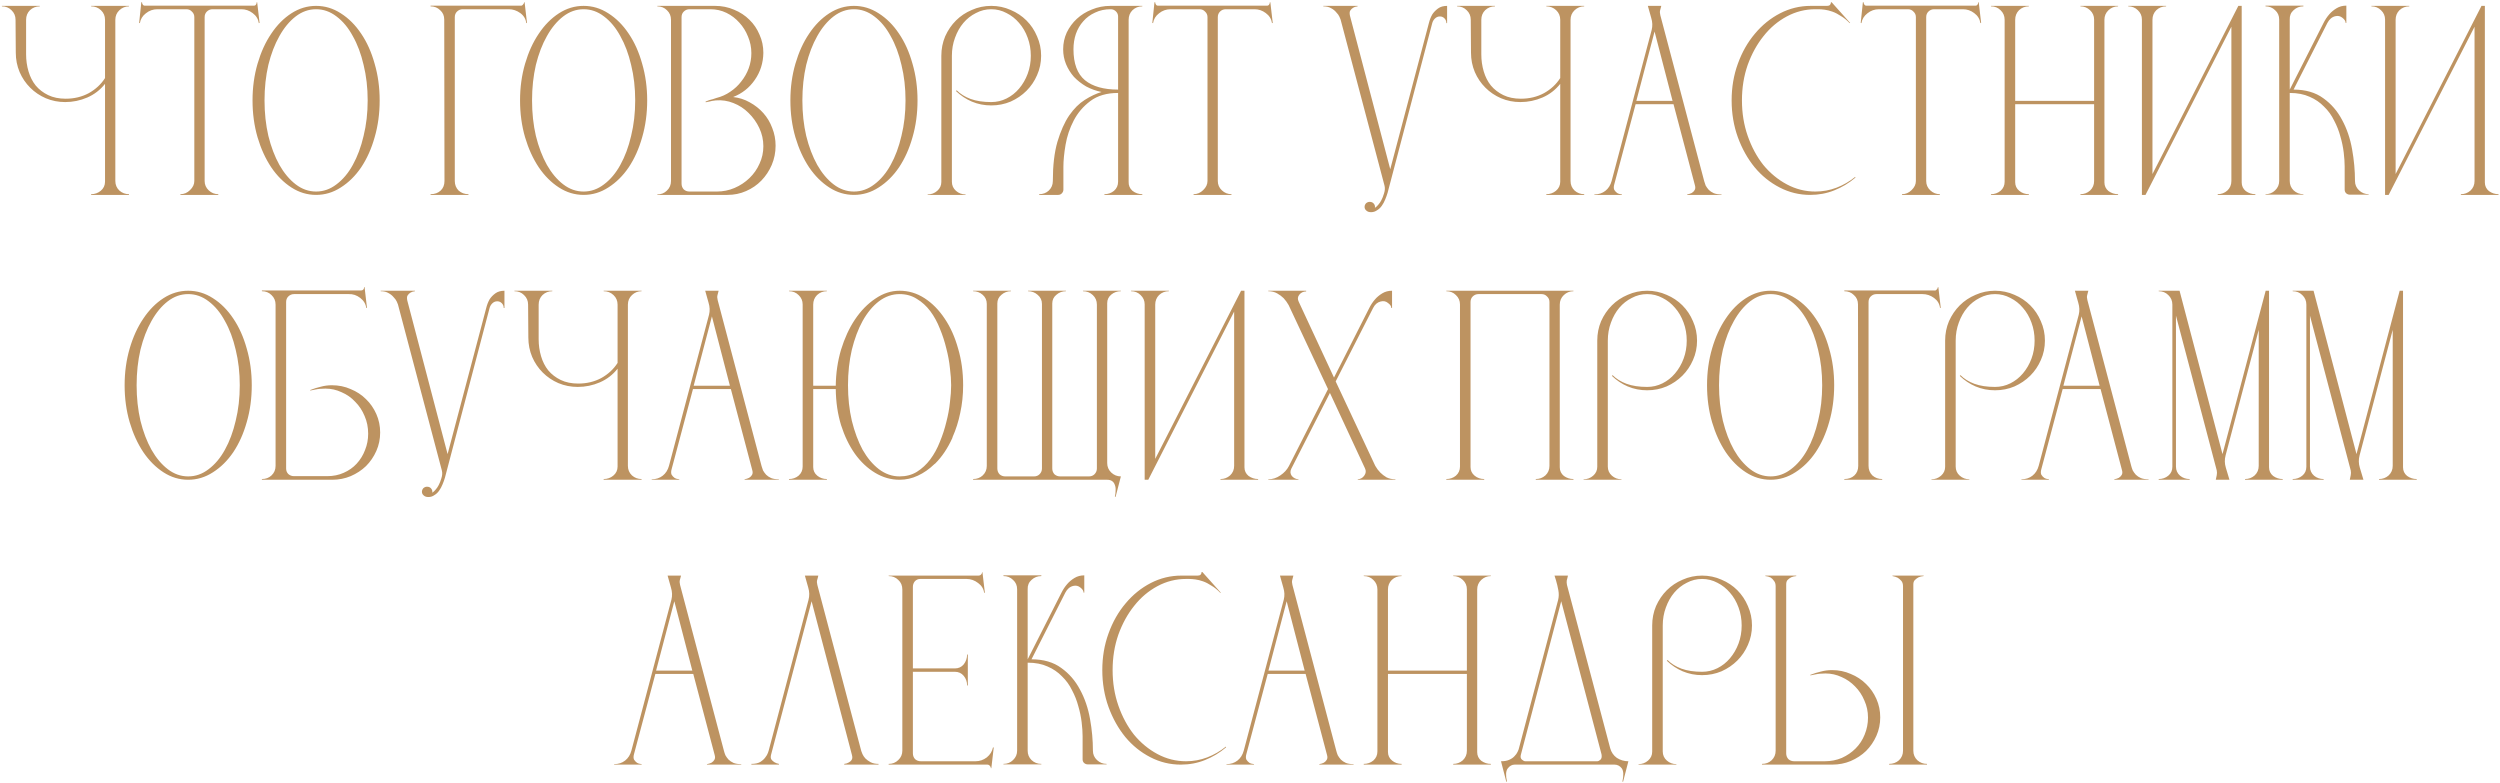 <?xml version="1.0" encoding="UTF-8"?> <svg xmlns="http://www.w3.org/2000/svg" width="667" height="209" viewBox="0 0 667 209" fill="none"> <path d="M0.5 1.568H10.612V1.696C9.588 1.696 8.714 2.037 7.988 2.72C7.306 3.403 6.964 4.256 6.964 5.28V14.496C6.964 16.075 7.178 17.589 7.604 19.04C8.031 20.491 8.671 21.749 9.524 22.816C10.42 23.883 11.53 24.736 12.852 25.376C14.175 26.016 15.732 26.336 17.524 26.336C19.786 26.336 21.834 25.845 23.668 24.864C25.503 23.84 26.954 22.496 28.02 20.832V5.28C28.02 4.256 27.658 3.403 26.932 2.72C26.207 2.037 25.332 1.696 24.308 1.696V1.568H34.42V1.696C33.439 1.696 32.586 2.037 31.86 2.72C31.135 3.403 30.772 4.256 30.772 5.28V48.288C30.772 49.312 31.135 50.165 31.86 50.848C32.586 51.488 33.439 51.808 34.42 51.808V52H24.308V51.808C25.29 51.808 26.143 51.509 26.868 50.912C27.636 50.272 28.02 49.461 28.02 48.48V22.368C26.74 23.989 25.162 25.205 23.284 26.016C21.407 26.827 19.444 27.232 17.396 27.232C15.562 27.232 13.834 26.891 12.212 26.208C10.634 25.525 9.247 24.587 8.052 23.392C6.858 22.197 5.919 20.811 5.236 19.232C4.554 17.611 4.212 15.883 4.212 14.048L4.148 5.28C4.148 4.256 3.786 3.403 3.06 2.72C2.378 2.037 1.524 1.696 0.5 1.696V1.568ZM37.701 0.608H37.893C37.893 0.864 37.979 1.099 38.149 1.312C38.32 1.483 38.533 1.547 38.789 1.504H67.589C67.845 1.547 68.059 1.483 68.229 1.312C68.4 1.099 68.485 0.864 68.485 0.608H68.613L69.253 6.112L69.061 6.176C68.891 5.067 68.336 4.171 67.397 3.488C66.501 2.805 65.499 2.464 64.389 2.464H56.709C56.112 2.464 55.6 2.677 55.173 3.104C54.789 3.488 54.597 3.979 54.597 4.576V48.288C54.597 49.269 54.96 50.101 55.685 50.784C56.411 51.467 57.264 51.808 58.245 51.808V52H48.133V51.808C49.115 51.808 49.968 51.445 50.693 50.72C51.461 49.995 51.845 49.184 51.845 48.288V4.576C51.845 3.979 51.632 3.488 51.205 3.104C50.821 2.677 50.331 2.464 49.733 2.464H41.989C40.837 2.464 39.813 2.827 38.917 3.552C38.021 4.235 37.488 5.109 37.317 6.176L37.125 6.112L37.701 0.608ZM84.335 1.568C86.682 1.568 88.879 2.229 90.927 3.552C93.018 4.875 94.831 6.688 96.367 8.992C97.903 11.253 99.098 13.92 99.951 16.992C100.847 20.064 101.295 23.328 101.295 26.784C101.295 30.283 100.847 33.568 99.951 36.64C99.098 39.669 97.903 42.336 96.367 44.64C94.831 46.901 93.018 48.693 90.927 50.016C88.879 51.339 86.682 52 84.335 52C81.989 52 79.791 51.339 77.743 50.016C75.695 48.693 73.903 46.901 72.367 44.64C70.831 42.336 69.615 39.669 68.719 36.64C67.823 33.568 67.375 30.283 67.375 26.784C67.375 23.328 67.823 20.064 68.719 16.992C69.615 13.92 70.831 11.253 72.367 8.992C73.903 6.688 75.695 4.875 77.743 3.552C79.791 2.229 81.989 1.568 84.335 1.568ZM84.335 51.104C86.298 51.104 88.111 50.464 89.775 49.184C91.482 47.904 92.933 46.176 94.127 44C95.365 41.781 96.325 39.2 97.007 36.256C97.733 33.312 98.095 30.155 98.095 26.784C98.095 23.413 97.733 20.256 97.007 17.312C96.325 14.368 95.365 11.808 94.127 9.632C92.933 7.413 91.482 5.664 89.775 4.384C88.111 3.104 86.298 2.464 84.335 2.464C82.373 2.464 80.559 3.104 78.895 4.384C77.231 5.664 75.781 7.413 74.543 9.632C73.306 11.808 72.325 14.368 71.599 17.312C70.917 20.256 70.575 23.413 70.575 26.784C70.575 30.155 70.917 33.312 71.599 36.256C72.325 39.2 73.306 41.781 74.543 44C75.781 46.176 77.231 47.904 78.895 49.184C80.559 50.464 82.373 51.104 84.335 51.104ZM118.587 48.288L118.523 5.216C118.523 4.192 118.161 3.36 117.435 2.72C116.753 2.037 115.899 1.696 114.875 1.696V1.504H138.939C139.153 1.547 139.345 1.461 139.515 1.248C139.729 1.035 139.835 0.821 139.835 0.608H139.963L140.603 6.112L140.411 6.176C140.283 5.067 139.75 4.171 138.811 3.488C137.873 2.805 136.849 2.464 135.739 2.464H123.451C122.854 2.464 122.342 2.677 121.915 3.104C121.531 3.488 121.339 3.979 121.339 4.576V48.288C121.339 49.312 121.681 50.165 122.363 50.848C123.089 51.488 123.963 51.808 124.987 51.808V52H114.875V51.808C115.985 51.808 116.881 51.488 117.563 50.848C118.246 50.208 118.587 49.355 118.587 48.288ZM155.71 1.568C158.057 1.568 160.254 2.229 162.302 3.552C164.393 4.875 166.206 6.688 167.742 8.992C169.278 11.253 170.473 13.92 171.326 16.992C172.222 20.064 172.67 23.328 172.67 26.784C172.67 30.283 172.222 33.568 171.326 36.64C170.473 39.669 169.278 42.336 167.742 44.64C166.206 46.901 164.393 48.693 162.302 50.016C160.254 51.339 158.057 52 155.71 52C153.364 52 151.166 51.339 149.118 50.016C147.07 48.693 145.278 46.901 143.742 44.64C142.206 42.336 140.99 39.669 140.094 36.64C139.198 33.568 138.75 30.283 138.75 26.784C138.75 23.328 139.198 20.064 140.094 16.992C140.99 13.92 142.206 11.253 143.742 8.992C145.278 6.688 147.07 4.875 149.118 3.552C151.166 2.229 153.364 1.568 155.71 1.568ZM155.71 51.104C157.673 51.104 159.486 50.464 161.15 49.184C162.857 47.904 164.308 46.176 165.502 44C166.74 41.781 167.7 39.2 168.382 36.256C169.108 33.312 169.47 30.155 169.47 26.784C169.47 23.413 169.108 20.256 168.382 17.312C167.7 14.368 166.74 11.808 165.502 9.632C164.308 7.413 162.857 5.664 161.15 4.384C159.486 3.104 157.673 2.464 155.71 2.464C153.748 2.464 151.934 3.104 150.27 4.384C148.606 5.664 147.156 7.413 145.918 9.632C144.681 11.808 143.7 14.368 142.974 17.312C142.292 20.256 141.95 23.413 141.95 26.784C141.95 30.155 142.292 33.312 142.974 36.256C143.7 39.2 144.681 41.781 145.918 44C147.156 46.176 148.606 47.904 150.27 49.184C151.934 50.464 153.748 51.104 155.71 51.104ZM175.375 51.872C176.399 51.872 177.253 51.531 177.935 50.848C178.661 50.165 179.023 49.312 179.023 48.288V5.28C179.023 4.256 178.661 3.403 177.935 2.72C177.253 2.037 176.399 1.696 175.375 1.696V1.568H190.799C192.591 1.568 194.277 1.909 195.855 2.592C197.434 3.232 198.799 4.128 199.951 5.28C201.103 6.389 201.999 7.712 202.639 9.248C203.322 10.741 203.663 12.363 203.663 14.112C203.621 16.8 202.853 19.211 201.359 21.344C199.909 23.435 197.989 24.949 195.599 25.888C197.178 26.059 198.65 26.528 200.015 27.296C201.423 28.064 202.639 29.024 203.663 30.176C204.687 31.328 205.477 32.651 206.031 34.144C206.629 35.637 206.927 37.216 206.927 38.88C206.927 40.672 206.586 42.379 205.903 44C205.221 45.579 204.303 46.965 203.151 48.16C201.999 49.355 200.634 50.293 199.055 50.976C197.519 51.659 195.855 52 194.063 52H175.375V51.872ZM181.839 4.576V48.992C181.839 49.589 182.031 50.101 182.415 50.528C182.842 50.912 183.354 51.104 183.951 51.104H191.247C192.911 51.104 194.49 50.784 195.983 50.144C197.477 49.504 198.799 48.629 199.951 47.52C201.103 46.411 201.999 45.131 202.639 43.68C203.322 42.229 203.663 40.672 203.663 39.008C203.663 37.301 203.301 35.68 202.575 34.144C201.85 32.608 200.89 31.264 199.695 30.112C198.543 28.96 197.199 28.085 195.663 27.488C194.17 26.891 192.613 26.656 190.991 26.784C190.65 26.827 190.33 26.869 190.031 26.912C189.733 26.955 189.455 27.019 189.199 27.104C188.858 27.147 188.559 27.211 188.303 27.296L188.239 27.104C188.581 26.976 188.901 26.848 189.199 26.72C189.498 26.635 189.818 26.549 190.159 26.464C190.501 26.336 190.821 26.229 191.119 26.144C192.485 25.803 193.722 25.248 194.831 24.48C195.983 23.712 196.965 22.795 197.775 21.728C198.629 20.661 199.29 19.488 199.759 18.208C200.229 16.928 200.463 15.584 200.463 14.176C200.463 12.64 200.165 11.168 199.567 9.76C199.013 8.352 198.245 7.115 197.263 6.048C196.282 4.939 195.13 4.064 193.807 3.424C192.485 2.784 191.055 2.464 189.519 2.464H183.951C183.354 2.464 182.842 2.677 182.415 3.104C182.031 3.488 181.839 3.979 181.839 4.576ZM227.835 1.568C230.182 1.568 232.379 2.229 234.427 3.552C236.518 4.875 238.331 6.688 239.867 8.992C241.403 11.253 242.598 13.92 243.451 16.992C244.347 20.064 244.795 23.328 244.795 26.784C244.795 30.283 244.347 33.568 243.451 36.64C242.598 39.669 241.403 42.336 239.867 44.64C238.331 46.901 236.518 48.693 234.427 50.016C232.379 51.339 230.182 52 227.835 52C225.489 52 223.291 51.339 221.243 50.016C219.195 48.693 217.403 46.901 215.867 44.64C214.331 42.336 213.115 39.669 212.219 36.64C211.323 33.568 210.875 30.283 210.875 26.784C210.875 23.328 211.323 20.064 212.219 16.992C213.115 13.92 214.331 11.253 215.867 8.992C217.403 6.688 219.195 4.875 221.243 3.552C223.291 2.229 225.489 1.568 227.835 1.568ZM227.835 51.104C229.798 51.104 231.611 50.464 233.275 49.184C234.982 47.904 236.433 46.176 237.627 44C238.865 41.781 239.825 39.2 240.507 36.256C241.233 33.312 241.595 30.155 241.595 26.784C241.595 23.413 241.233 20.256 240.507 17.312C239.825 14.368 238.865 11.808 237.627 9.632C236.433 7.413 234.982 5.664 233.275 4.384C231.611 3.104 229.798 2.464 227.835 2.464C225.873 2.464 224.059 3.104 222.395 4.384C220.731 5.664 219.281 7.413 218.043 9.632C216.806 11.808 215.825 14.368 215.099 17.312C214.417 20.256 214.075 23.413 214.075 26.784C214.075 30.155 214.417 33.312 215.099 36.256C215.825 39.2 216.806 41.781 218.043 44C219.281 46.176 220.731 47.904 222.395 49.184C224.059 50.464 225.873 51.104 227.835 51.104ZM247.5 51.872C248.482 51.872 249.335 51.552 250.06 50.912C250.786 50.272 251.148 49.483 251.148 48.544V14.88C251.148 13.045 251.49 11.317 252.172 9.696C252.898 8.075 253.858 6.667 255.052 5.472C256.247 4.277 257.655 3.339 259.276 2.656C260.898 1.931 262.626 1.568 264.46 1.568C266.295 1.568 268.023 1.931 269.644 2.656C271.266 3.339 272.674 4.277 273.868 5.472C275.063 6.667 276.002 8.075 276.684 9.696C277.41 11.317 277.772 13.045 277.772 14.88C277.772 16.715 277.41 18.443 276.684 20.064C276.002 21.643 275.063 23.029 273.868 24.224C272.674 25.419 271.266 26.379 269.644 27.104C268.023 27.787 266.295 28.128 264.46 28.128C262.626 28.128 260.898 27.787 259.276 27.104C257.698 26.421 256.29 25.483 255.052 24.288L255.244 24.096C256.226 25.077 257.463 25.845 258.956 26.4C260.492 26.955 262.327 27.232 264.46 27.232C265.911 27.232 267.276 26.912 268.556 26.272C269.836 25.632 270.946 24.757 271.884 23.648C272.866 22.496 273.634 21.173 274.188 19.68C274.743 18.187 275.02 16.587 275.02 14.88C275.02 13.173 274.743 11.573 274.188 10.08C273.634 8.544 272.866 7.221 271.884 6.112C270.946 5.003 269.836 4.128 268.556 3.488C267.276 2.805 265.911 2.464 264.46 2.464C263.01 2.464 261.644 2.805 260.364 3.488C259.084 4.128 257.975 5.003 257.036 6.112C256.098 7.221 255.351 8.544 254.796 10.08C254.242 11.573 253.964 13.173 253.964 14.88V48.48C253.964 49.461 254.327 50.272 255.052 50.912C255.778 51.552 256.631 51.872 257.612 51.872V52H247.5V51.872ZM277.25 51.808C278.274 51.808 279.128 51.488 279.81 50.848C280.536 50.165 280.898 49.312 280.898 48.288C280.898 44.149 281.304 40.672 282.114 37.856C282.968 34.997 284.013 32.651 285.25 30.816C286.53 28.981 287.917 27.595 289.41 26.656C290.946 25.675 292.44 24.971 293.89 24.544C292.44 24.245 291.074 23.755 289.794 23.072C288.557 22.347 287.469 21.493 286.53 20.512C285.634 19.488 284.93 18.357 284.418 17.12C283.906 15.883 283.65 14.56 283.65 13.152C283.65 11.573 283.97 10.08 284.61 8.672C285.293 7.264 286.189 6.048 287.298 5.024C288.45 3.957 289.794 3.125 291.33 2.528C292.866 1.888 294.509 1.568 296.258 1.568H304.77V1.696C303.746 1.696 302.872 2.037 302.146 2.72C301.464 3.403 301.122 4.256 301.122 5.28V48.48C301.08 49.461 301.421 50.272 302.146 50.912C302.914 51.509 303.789 51.808 304.77 51.808V52H294.658V51.808C295.64 51.808 296.493 51.509 297.218 50.912C297.944 50.272 298.306 49.461 298.306 48.48V24.8C295.277 24.8 292.802 25.525 290.882 26.976C289.005 28.384 287.533 30.112 286.466 32.16C285.4 34.208 284.674 36.363 284.29 38.624C283.906 40.885 283.714 42.848 283.714 44.512V50.592C283.714 50.976 283.565 51.317 283.266 51.616C283.01 51.872 282.69 52 282.306 52H277.25V51.808ZM298.306 23.904V4.384C298.306 3.872 298.114 3.424 297.73 3.04C297.346 2.656 296.877 2.464 296.322 2.464C294.786 2.464 293.4 2.763 292.162 3.36C290.925 3.915 289.88 4.683 289.026 5.664C288.173 6.603 287.512 7.733 287.042 9.056C286.616 10.336 286.402 11.701 286.402 13.152C286.402 16.949 287.426 19.701 289.474 21.408C291.522 23.072 294.466 23.904 298.306 23.904ZM308.014 0.608H308.206C308.206 0.864 308.291 1.099 308.462 1.312C308.632 1.483 308.846 1.547 309.102 1.504H337.902C338.158 1.547 338.371 1.483 338.542 1.312C338.712 1.099 338.798 0.864 338.798 0.608H338.926L339.566 6.112L339.374 6.176C339.203 5.067 338.648 4.171 337.71 3.488C336.814 2.805 335.811 2.464 334.702 2.464H327.022C326.424 2.464 325.912 2.677 325.486 3.104C325.102 3.488 324.91 3.979 324.91 4.576V48.288C324.91 49.269 325.272 50.101 325.998 50.784C326.723 51.467 327.576 51.808 328.558 51.808V52H318.446V51.808C319.427 51.808 320.28 51.445 321.006 50.72C321.774 49.995 322.158 49.184 322.158 48.288V4.576C322.158 3.979 321.944 3.488 321.518 3.104C321.134 2.677 320.643 2.464 320.046 2.464H312.302C311.15 2.464 310.126 2.827 309.23 3.552C308.334 4.235 307.8 5.109 307.63 6.176L307.438 6.112L308.014 0.608ZM353.063 1.696V1.568H362.215V1.696C361.745 1.739 361.34 1.867 360.999 2.08C360.7 2.251 360.444 2.507 360.231 2.848C360.06 3.147 360.039 3.595 360.167 4.192L370.919 45.152L381.223 6.176C381.436 5.323 381.735 4.555 382.119 3.872C382.503 3.275 383.015 2.741 383.655 2.272C384.295 1.803 385.105 1.568 386.087 1.568V6.176H385.895C385.895 5.664 385.724 5.237 385.383 4.896C385.041 4.555 384.636 4.384 384.167 4.384C383.655 4.384 383.207 4.576 382.823 4.96C382.481 5.301 382.247 5.707 382.119 6.176L370.215 51.424C370.044 52.021 369.831 52.619 369.575 53.216C369.319 53.856 369.02 54.411 368.679 54.88C368.337 55.392 367.911 55.797 367.399 56.096C366.929 56.437 366.396 56.608 365.799 56.608C365.244 56.608 364.817 56.459 364.519 56.16C364.22 55.904 364.071 55.584 364.071 55.2C364.071 54.859 364.199 54.539 364.455 54.24C364.753 53.984 365.073 53.856 365.415 53.856C365.884 53.856 366.247 54.005 366.503 54.304C366.801 54.645 366.908 55.029 366.823 55.456C367.164 55.243 367.484 54.944 367.783 54.56C368.081 54.219 368.337 53.835 368.551 53.408C368.807 52.939 369.041 52.341 369.255 51.616C369.511 50.848 369.553 50.144 369.383 49.504L357.671 5.216C357.628 5.088 357.521 4.832 357.351 4.448C357.18 4.064 356.903 3.68 356.519 3.296C356.177 2.869 355.729 2.507 355.175 2.208C354.62 1.867 353.916 1.696 353.063 1.696ZM388.75 1.568H398.862V1.696C397.838 1.696 396.964 2.037 396.238 2.72C395.556 3.403 395.214 4.256 395.214 5.28V14.496C395.214 16.075 395.428 17.589 395.854 19.04C396.281 20.491 396.921 21.749 397.774 22.816C398.67 23.883 399.78 24.736 401.102 25.376C402.425 26.016 403.982 26.336 405.774 26.336C408.036 26.336 410.084 25.845 411.918 24.864C413.753 23.84 415.204 22.496 416.27 20.832V5.28C416.27 4.256 415.908 3.403 415.182 2.72C414.457 2.037 413.582 1.696 412.558 1.696V1.568H422.67V1.696C421.689 1.696 420.836 2.037 420.11 2.72C419.385 3.403 419.022 4.256 419.022 5.28V48.288C419.022 49.312 419.385 50.165 420.11 50.848C420.836 51.488 421.689 51.808 422.67 51.808V52H412.558V51.808C413.54 51.808 414.393 51.509 415.118 50.912C415.886 50.272 416.27 49.461 416.27 48.48V22.368C414.99 23.989 413.412 25.205 411.534 26.016C409.657 26.827 407.694 27.232 405.646 27.232C403.812 27.232 402.084 26.891 400.462 26.208C398.884 25.525 397.497 24.587 396.302 23.392C395.108 22.197 394.169 20.811 393.486 19.232C392.804 17.611 392.462 15.883 392.462 14.048L392.398 5.28C392.398 4.256 392.036 3.403 391.31 2.72C390.628 2.037 389.774 1.696 388.75 1.696V1.568ZM425.375 51.872C426.527 51.872 427.509 51.552 428.319 50.912C429.13 50.272 429.685 49.397 429.983 48.288L440.671 7.968C440.927 6.944 440.885 5.877 440.543 4.768C440.245 3.616 439.946 2.549 439.647 1.568H443.231C443.103 2.037 442.997 2.443 442.911 2.784C442.826 3.125 442.847 3.552 442.975 4.064L454.687 48.352C454.773 48.693 454.901 49.077 455.071 49.504C455.285 49.888 455.562 50.272 455.903 50.656C456.245 50.997 456.693 51.296 457.247 51.552C457.802 51.765 458.485 51.872 459.295 51.872V52H450.143V51.872C450.613 51.787 451.018 51.659 451.359 51.488C451.701 51.275 451.957 51.019 452.127 50.72C452.341 50.379 452.362 49.931 452.191 49.376L446.495 27.808H436.383L430.687 49.184C430.517 49.781 430.517 50.272 430.687 50.656C430.901 50.997 431.157 51.275 431.455 51.488C431.797 51.701 432.223 51.829 432.735 51.872V52H425.375V51.872ZM436.575 26.912H446.239L441.439 8.416L436.575 26.912ZM462 26.784C462 23.285 462.555 20.021 463.664 16.992C464.774 13.92 466.288 11.253 468.208 8.992C470.128 6.688 472.368 4.875 474.928 3.552C477.488 2.229 480.219 1.568 483.12 1.568H487.472C487.814 1.568 488.07 1.483 488.24 1.312C488.411 1.099 488.496 0.864 488.496 0.608H488.688L493.616 6.112L493.488 6.176C492.72 5.365 491.931 4.725 491.12 4.256C490.352 3.744 489.606 3.36 488.88 3.104C488.155 2.848 487.472 2.677 486.832 2.592C486.192 2.507 485.638 2.464 485.168 2.464H484.336C481.648 2.464 479.11 3.104 476.72 4.384C474.331 5.664 472.262 7.413 470.512 9.632C468.763 11.808 467.355 14.368 466.288 17.312C465.264 20.256 464.752 23.413 464.752 26.784C464.752 30.155 465.264 33.312 466.288 36.256C467.312 39.2 468.699 41.781 470.448 44C472.24 46.176 474.331 47.904 476.72 49.184C479.11 50.464 481.648 51.104 484.336 51.104C486.299 51.104 488.176 50.763 489.968 50.08C491.76 49.397 493.424 48.437 494.96 47.2L495.024 47.392C493.318 48.843 491.44 49.973 489.392 50.784C487.387 51.595 485.232 52 482.928 52C480.07 52 477.36 51.339 474.8 50.016C472.24 48.693 470.022 46.901 468.144 44.64C466.267 42.336 464.774 39.669 463.664 36.64C462.555 33.568 462 30.283 462 26.784ZM497.014 0.608H497.206C497.206 0.864 497.291 1.099 497.462 1.312C497.632 1.483 497.846 1.547 498.102 1.504H526.902C527.158 1.547 527.371 1.483 527.542 1.312C527.712 1.099 527.798 0.864 527.798 0.608H527.926L528.566 6.112L528.374 6.176C528.203 5.067 527.648 4.171 526.71 3.488C525.814 2.805 524.811 2.464 523.702 2.464H516.022C515.424 2.464 514.912 2.677 514.486 3.104C514.102 3.488 513.91 3.979 513.91 4.576V48.288C513.91 49.269 514.272 50.101 514.998 50.784C515.723 51.467 516.576 51.808 517.558 51.808V52H507.446V51.808C508.427 51.808 509.28 51.445 510.006 50.72C510.774 49.995 511.158 49.184 511.158 48.288V4.576C511.158 3.979 510.944 3.488 510.518 3.104C510.134 2.677 509.643 2.464 509.046 2.464H501.302C500.15 2.464 499.126 2.827 498.23 3.552C497.334 4.235 496.8 5.109 496.63 6.176L496.438 6.112L497.014 0.608ZM541.3 1.568V1.696C540.276 1.696 539.401 2.037 538.676 2.72C537.993 3.403 537.652 4.256 537.652 5.28V26.912H558.708V5.216C558.708 4.235 558.345 3.403 557.62 2.72C556.894 2.037 556.041 1.696 555.06 1.696V1.568H565.108V1.696C564.126 1.696 563.273 2.037 562.548 2.72C561.822 3.403 561.46 4.256 561.46 5.28V48.672C561.46 49.611 561.822 50.379 562.548 50.976C563.316 51.531 564.169 51.808 565.108 51.808V52H555.06V51.808C556.041 51.808 556.894 51.488 557.62 50.848C558.345 50.165 558.708 49.312 558.708 48.288V27.808H537.652V48.608C537.652 49.547 538.014 50.315 538.74 50.912C539.465 51.509 540.318 51.808 541.3 51.808V52H531.188V51.808C532.169 51.808 533.022 51.509 533.748 50.912C534.473 50.272 534.836 49.461 534.836 48.48V5.28C534.836 4.256 534.473 3.403 533.748 2.72C533.065 2.037 532.212 1.696 531.188 1.696V1.568H541.3ZM567.813 1.696V1.568H577.925V1.696C576.901 1.696 576.026 2.037 575.301 2.72C574.618 3.403 574.277 4.256 574.277 5.28V46.432L597.189 1.568H598.085V48.672C598.085 49.611 598.447 50.379 599.173 50.976C599.941 51.531 600.794 51.808 601.733 51.808V52H591.685V51.808C592.666 51.808 593.519 51.488 594.245 50.848C594.97 50.165 595.333 49.312 595.333 48.288V7.136L572.421 52H571.461V5.216C571.461 4.235 571.098 3.403 570.373 2.72C569.69 2.037 568.837 1.696 567.813 1.696ZM604.438 51.936V51.808C605.462 51.808 606.315 51.467 606.998 50.784C607.723 50.101 608.086 49.269 608.086 48.288V5.216C608.086 4.192 607.723 3.36 606.998 2.72C606.315 2.037 605.462 1.696 604.438 1.696V1.504H614.55V1.696C613.526 1.696 612.651 2.037 611.926 2.72C611.2 3.36 610.859 4.192 610.902 5.216V23.904L619.926 6.112C620.352 5.259 620.864 4.491 621.462 3.808C621.974 3.211 622.614 2.677 623.382 2.208C624.15 1.739 625.024 1.504 626.006 1.504V6.112H625.814C625.814 5.643 625.536 5.195 624.982 4.768C624.427 4.299 623.787 4.149 623.062 4.32C622.166 4.533 621.462 5.131 620.95 6.112L611.926 23.904C615.126 23.904 617.771 24.672 619.862 26.208C621.952 27.701 623.616 29.621 624.854 31.968C626.134 34.315 627.03 36.939 627.542 39.84C628.054 42.699 628.31 45.515 628.31 48.288C628.31 49.269 628.672 50.101 629.398 50.784C630.123 51.467 630.976 51.808 631.958 51.808V51.936H626.902C626.56 51.936 626.24 51.808 625.942 51.552C625.686 51.296 625.558 50.976 625.558 50.592V44.448C625.558 43.339 625.472 42.08 625.302 40.672C625.131 39.264 624.832 37.835 624.406 36.384C624.022 34.933 623.467 33.525 622.742 32.16C622.059 30.752 621.163 29.515 620.054 28.448C618.987 27.339 617.707 26.464 616.214 25.824C614.72 25.141 612.95 24.8 610.902 24.8V48.288C610.902 49.269 611.243 50.101 611.926 50.784C612.651 51.467 613.526 51.808 614.55 51.808V51.936H604.438ZM632.688 1.696V1.568H642.8V1.696C641.776 1.696 640.901 2.037 640.176 2.72C639.493 3.403 639.152 4.256 639.152 5.28V46.432L662.064 1.568H662.96V48.672C662.96 49.611 663.322 50.379 664.048 50.976C664.816 51.531 665.669 51.808 666.608 51.808V52H656.56V51.808C657.541 51.808 658.394 51.488 659.12 50.848C659.845 50.165 660.208 49.312 660.208 48.288V7.136L637.296 52H636.336V5.216C636.336 4.235 635.973 3.403 635.248 2.72C634.565 2.037 633.712 1.696 632.688 1.696ZM50.21 77.568C52.557 77.568 54.754 78.229 56.802 79.552C58.893 80.875 60.706 82.688 62.242 84.992C63.778 87.253 64.973 89.92 65.826 92.992C66.722 96.064 67.17 99.328 67.17 102.784C67.17 106.283 66.722 109.568 65.826 112.64C64.973 115.669 63.778 118.336 62.242 120.64C60.706 122.901 58.893 124.693 56.802 126.016C54.754 127.339 52.557 128 50.21 128C47.864 128 45.666 127.339 43.618 126.016C41.57 124.693 39.778 122.901 38.242 120.64C36.706 118.336 35.49 115.669 34.594 112.64C33.698 109.568 33.25 106.283 33.25 102.784C33.25 99.328 33.698 96.064 34.594 92.992C35.49 89.92 36.706 87.253 38.242 84.992C39.778 82.688 41.57 80.875 43.618 79.552C45.666 78.229 47.864 77.568 50.21 77.568ZM50.21 127.104C52.173 127.104 53.986 126.464 55.65 125.184C57.357 123.904 58.808 122.176 60.002 120C61.24 117.781 62.2 115.2 62.882 112.256C63.608 109.312 63.97 106.155 63.97 102.784C63.97 99.413 63.608 96.256 62.882 93.312C62.2 90.368 61.24 87.808 60.002 85.632C58.808 83.413 57.357 81.664 55.65 80.384C53.986 79.104 52.173 78.464 50.21 78.464C48.248 78.464 46.434 79.104 44.77 80.384C43.106 81.664 41.656 83.413 40.418 85.632C39.181 87.808 38.2 90.368 37.474 93.312C36.792 96.256 36.45 99.413 36.45 102.784C36.45 106.155 36.792 109.312 37.474 112.256C38.2 115.2 39.181 117.781 40.418 120C41.656 122.176 43.106 123.904 44.77 125.184C46.434 126.464 48.248 127.104 50.21 127.104ZM96.243 77.504C96.841 77.504 97.139 77.205 97.139 76.608H97.267L97.907 82.112L97.715 82.176C97.587 81.109 97.054 80.213 96.115 79.488C95.177 78.763 94.153 78.421 93.043 78.464H78.451C77.854 78.464 77.342 78.677 76.915 79.104C76.531 79.488 76.339 79.979 76.339 80.576V124.992C76.339 125.589 76.531 126.08 76.915 126.464C77.342 126.848 77.854 127.04 78.451 127.04H87.283C88.905 127.04 90.377 126.741 91.699 126.144C93.065 125.547 94.217 124.736 95.155 123.712C96.137 122.645 96.883 121.429 97.395 120.064C97.95 118.699 98.227 117.248 98.227 115.712C98.227 114.005 97.907 112.427 97.267 110.976C96.67 109.525 95.838 108.267 94.771 107.2C93.747 106.091 92.531 105.237 91.123 104.64C89.758 104 88.329 103.68 86.835 103.68C86.366 103.68 85.875 103.701 85.363 103.744C84.894 103.787 84.467 103.851 84.083 103.936C83.614 104.021 83.187 104.107 82.803 104.192L82.739 104.064C83.721 103.68 84.681 103.381 85.619 103.168C86.558 102.912 87.539 102.784 88.563 102.784C90.355 102.784 92.019 103.125 93.555 103.808C95.134 104.448 96.499 105.344 97.651 106.496C98.803 107.605 99.721 108.928 100.403 110.464C101.086 112 101.427 113.643 101.427 115.392C101.427 117.141 101.086 118.784 100.403 120.32C99.721 121.856 98.803 123.2 97.651 124.352C96.499 125.461 95.134 126.357 93.555 127.04C92.019 127.68 90.377 128 88.627 128H69.875V127.808C70.899 127.808 71.753 127.488 72.435 126.848C73.161 126.165 73.523 125.312 73.523 124.288V81.28C73.523 80.256 73.161 79.403 72.435 78.72C71.753 78.037 70.899 77.696 69.875 77.696V77.504H96.243ZM101.563 77.696V77.568H110.715V77.696C110.245 77.739 109.84 77.867 109.499 78.08C109.2 78.251 108.944 78.507 108.731 78.848C108.56 79.147 108.539 79.595 108.667 80.192L119.419 121.152L129.723 82.176C129.936 81.323 130.235 80.555 130.619 79.872C131.003 79.275 131.515 78.741 132.155 78.272C132.795 77.803 133.605 77.568 134.587 77.568V82.176H134.395C134.395 81.664 134.224 81.237 133.883 80.896C133.541 80.555 133.136 80.384 132.667 80.384C132.155 80.384 131.707 80.576 131.323 80.96C130.981 81.301 130.747 81.707 130.619 82.176L118.715 127.424C118.544 128.021 118.331 128.619 118.075 129.216C117.819 129.856 117.52 130.411 117.179 130.88C116.837 131.392 116.411 131.797 115.899 132.096C115.429 132.437 114.896 132.608 114.299 132.608C113.744 132.608 113.317 132.459 113.019 132.16C112.72 131.904 112.571 131.584 112.571 131.2C112.571 130.859 112.699 130.539 112.955 130.24C113.253 129.984 113.573 129.856 113.915 129.856C114.384 129.856 114.747 130.005 115.003 130.304C115.301 130.645 115.408 131.029 115.323 131.456C115.664 131.243 115.984 130.944 116.283 130.56C116.581 130.219 116.837 129.835 117.051 129.408C117.307 128.939 117.541 128.341 117.755 127.616C118.011 126.848 118.053 126.144 117.883 125.504L106.171 81.216C106.128 81.088 106.021 80.832 105.851 80.448C105.68 80.064 105.403 79.68 105.019 79.296C104.677 78.869 104.229 78.507 103.675 78.208C103.12 77.867 102.416 77.696 101.563 77.696ZM137.25 77.568H147.362V77.696C146.338 77.696 145.464 78.037 144.738 78.72C144.056 79.403 143.714 80.256 143.714 81.28V90.496C143.714 92.075 143.928 93.589 144.354 95.04C144.781 96.491 145.421 97.749 146.274 98.816C147.17 99.883 148.28 100.736 149.602 101.376C150.925 102.016 152.482 102.336 154.274 102.336C156.536 102.336 158.584 101.845 160.418 100.864C162.253 99.84 163.704 98.496 164.77 96.832V81.28C164.77 80.256 164.408 79.403 163.682 78.72C162.957 78.037 162.082 77.696 161.058 77.696V77.568H171.17V77.696C170.189 77.696 169.336 78.037 168.61 78.72C167.885 79.403 167.522 80.256 167.522 81.28V124.288C167.522 125.312 167.885 126.165 168.61 126.848C169.336 127.488 170.189 127.808 171.17 127.808V128H161.058V127.808C162.04 127.808 162.893 127.509 163.618 126.912C164.386 126.272 164.77 125.461 164.77 124.48V98.368C163.49 99.989 161.912 101.205 160.034 102.016C158.157 102.827 156.194 103.232 154.146 103.232C152.312 103.232 150.584 102.891 148.962 102.208C147.384 101.525 145.997 100.587 144.802 99.392C143.608 98.197 142.669 96.811 141.986 95.232C141.304 93.611 140.962 91.883 140.962 90.048L140.898 81.28C140.898 80.256 140.536 79.403 139.81 78.72C139.128 78.037 138.274 77.696 137.25 77.696V77.568ZM173.875 127.872C175.027 127.872 176.009 127.552 176.819 126.912C177.63 126.272 178.185 125.397 178.483 124.288L189.171 83.968C189.427 82.944 189.385 81.877 189.043 80.768C188.745 79.616 188.446 78.549 188.147 77.568H191.731C191.603 78.037 191.497 78.443 191.411 78.784C191.326 79.125 191.347 79.552 191.475 80.064L203.187 124.352C203.273 124.693 203.401 125.077 203.571 125.504C203.785 125.888 204.062 126.272 204.403 126.656C204.745 126.997 205.193 127.296 205.747 127.552C206.302 127.765 206.985 127.872 207.795 127.872V128H198.643V127.872C199.113 127.787 199.518 127.659 199.859 127.488C200.201 127.275 200.457 127.019 200.627 126.72C200.841 126.379 200.862 125.931 200.691 125.376L194.995 103.808H184.883L179.187 125.184C179.017 125.781 179.017 126.272 179.187 126.656C179.401 126.997 179.657 127.275 179.955 127.488C180.297 127.701 180.723 127.829 181.235 127.872V128H173.875V127.872ZM185.075 102.912H194.739L189.939 84.416L185.075 102.912ZM240.004 127.104C241.754 127.104 243.29 126.699 244.612 125.888C245.978 125.035 247.172 123.925 248.196 122.56C249.22 121.195 250.074 119.637 250.756 117.888C251.482 116.139 252.058 114.368 252.484 112.576C252.954 110.784 253.274 109.035 253.444 107.328C253.658 105.621 253.764 104.107 253.764 102.784C253.764 101.461 253.658 99.947 253.444 98.24C253.274 96.533 252.954 94.784 252.484 92.992C252.058 91.2 251.482 89.429 250.756 87.68C250.074 85.931 249.22 84.373 248.196 83.008C247.172 81.643 245.978 80.555 244.612 79.744C243.29 78.891 241.754 78.464 240.004 78.464C238.042 78.464 236.207 79.104 234.5 80.384C232.836 81.664 231.386 83.413 230.148 85.632C228.954 87.808 227.994 90.368 227.268 93.312C226.586 96.256 226.244 99.413 226.244 102.784C226.244 106.155 226.586 109.312 227.268 112.256C227.994 115.2 228.954 117.781 230.148 120C231.386 122.176 232.836 123.904 234.5 125.184C236.207 126.464 238.042 127.104 240.004 127.104ZM220.612 128H210.5V127.808C211.482 127.808 212.335 127.509 213.06 126.912C213.786 126.272 214.148 125.461 214.148 124.48V81.216C214.148 80.235 213.786 79.403 213.06 78.72C212.378 78.037 211.524 77.696 210.5 77.696V77.568H220.612V77.696C219.588 77.696 218.714 78.037 217.988 78.72C217.306 79.403 216.964 80.256 216.964 81.28V102.912H222.98C223.023 99.541 223.492 96.341 224.388 93.312C225.327 90.24 226.564 87.552 228.1 85.248C229.679 82.901 231.492 81.045 233.54 79.68C235.588 78.272 237.743 77.568 240.004 77.568C242.394 77.568 244.612 78.229 246.66 79.552C248.708 80.875 250.5 82.688 252.036 84.992C253.572 87.253 254.767 89.92 255.62 92.992C256.516 96.021 256.964 99.285 256.964 102.784C256.964 105.344 256.708 107.797 256.196 110.144C255.727 112.448 255.044 114.603 254.148 116.608L254.084 116.864C252.847 119.595 251.332 121.856 249.54 123.648L249.284 123.84C247.919 125.163 246.447 126.187 244.868 126.912C243.332 127.637 241.711 128 240.004 128C237.7 128 235.524 127.381 233.476 126.144C231.428 124.907 229.636 123.221 228.1 121.088C226.564 118.912 225.327 116.352 224.388 113.408C223.492 110.464 223.023 107.264 222.98 103.808H216.964V124.608C216.964 125.547 217.327 126.315 218.052 126.912C218.778 127.509 219.631 127.808 220.612 127.808V128ZM259.625 128V127.808C260.649 127.808 261.503 127.488 262.185 126.848C262.911 126.165 263.273 125.312 263.273 124.288V81.088C263.273 80.107 262.911 79.296 262.185 78.656C261.46 78.016 260.607 77.696 259.625 77.696V77.568H269.737V77.696C268.756 77.696 267.903 78.016 267.177 78.656C266.452 79.253 266.089 80.021 266.089 80.96V124.992C266.089 125.589 266.281 126.101 266.665 126.528C267.092 126.912 267.604 127.104 268.201 127.104H275.881C276.479 127.104 276.969 126.912 277.353 126.528C277.78 126.101 277.993 125.589 277.993 124.992V81.088C277.993 80.107 277.609 79.296 276.841 78.656C276.116 78.016 275.263 77.696 274.281 77.696V77.568H284.393V77.696C283.412 77.696 282.559 78.016 281.833 78.656C281.108 79.253 280.745 80.021 280.745 80.96V124.992C280.745 125.589 280.937 126.101 281.321 126.528C281.748 126.912 282.26 127.104 282.857 127.104H290.537C291.135 127.104 291.625 126.912 292.009 126.528C292.436 126.101 292.649 125.589 292.649 124.992V81.28C292.649 80.256 292.287 79.403 291.561 78.72C290.836 78.037 289.961 77.696 288.937 77.696V77.568H299.049V77.696C298.068 77.696 297.215 77.995 296.489 78.592C295.764 79.189 295.401 79.957 295.401 80.896V123.52C295.401 124.544 295.764 125.397 296.489 126.08C297.215 126.763 298.068 127.104 299.049 127.104L297.641 132.544H297.449C297.577 131.989 297.641 131.435 297.641 130.88C297.684 130.325 297.62 129.835 297.449 129.408C297.321 128.981 297.087 128.64 296.745 128.384C296.404 128.128 295.956 128 295.401 128H259.625ZM301.75 77.696V77.568H311.862V77.696C310.838 77.696 309.964 78.037 309.238 78.72C308.556 79.403 308.214 80.256 308.214 81.28V122.432L331.126 77.568H332.022V124.672C332.022 125.611 332.385 126.379 333.11 126.976C333.878 127.531 334.732 127.808 335.67 127.808V128H325.622V127.808C326.604 127.808 327.457 127.488 328.182 126.848C328.908 126.165 329.27 125.312 329.27 124.288V83.136L306.358 128H305.398V81.216C305.398 80.235 305.036 79.403 304.31 78.72C303.628 78.037 302.774 77.696 301.75 77.696ZM338.375 127.872C339.527 127.872 340.594 127.531 341.575 126.848C342.599 126.165 343.367 125.333 343.879 124.352L354.311 103.808L343.815 81.408C343.431 80.725 342.983 80.107 342.471 79.552C342.002 79.083 341.426 78.656 340.743 78.272C340.061 77.888 339.271 77.696 338.375 77.696V77.568H348.487V77.76C347.719 77.76 347.101 78.059 346.631 78.656C346.205 79.211 346.162 79.829 346.503 80.512L355.911 100.736L365.319 82.176C365.746 81.323 366.258 80.555 366.855 79.872C367.367 79.275 368.007 78.741 368.775 78.272C369.543 77.803 370.418 77.568 371.399 77.568V82.176H371.207C371.207 81.707 370.909 81.259 370.311 80.832C369.757 80.363 369.095 80.235 368.327 80.448C367.474 80.661 366.813 81.237 366.343 82.176L356.359 101.76L366.919 124.288C367.303 124.971 367.751 125.568 368.263 126.08C368.733 126.549 369.287 126.976 369.927 127.36C370.61 127.701 371.399 127.872 372.295 127.872V128H362.247V127.872C362.973 127.829 363.549 127.509 363.975 126.912C364.445 126.272 364.509 125.611 364.167 124.928L354.823 104.832L344.519 125.056C344.178 125.739 344.221 126.379 344.647 126.976C345.117 127.531 345.714 127.829 346.439 127.872V128H338.375V127.872ZM385.875 77.696V77.568H419.795V77.696C418.814 77.696 417.961 78.037 417.235 78.72C416.51 79.403 416.147 80.256 416.147 81.28V124.672C416.147 125.611 416.51 126.379 417.235 126.976C418.003 127.531 418.857 127.808 419.795 127.808V128H409.747V127.808C410.729 127.808 411.582 127.488 412.307 126.848C413.033 126.165 413.395 125.312 413.395 124.288V80.576C413.395 79.979 413.182 79.488 412.755 79.104C412.371 78.677 411.881 78.464 411.283 78.464H394.451C393.854 78.464 393.342 78.677 392.915 79.104C392.531 79.488 392.339 79.979 392.339 80.576V124.608C392.339 125.547 392.702 126.315 393.427 126.912C394.153 127.509 395.006 127.808 395.987 127.808V128H385.875V127.808C386.857 127.808 387.71 127.509 388.435 126.912C389.161 126.272 389.523 125.461 389.523 124.48V81.216C389.523 80.235 389.161 79.403 388.435 78.72C387.753 78.037 386.899 77.696 385.875 77.696ZM422.5 127.872C423.482 127.872 424.335 127.552 425.06 126.912C425.786 126.272 426.148 125.483 426.148 124.544V90.88C426.148 89.045 426.49 87.317 427.172 85.696C427.898 84.075 428.858 82.667 430.052 81.472C431.247 80.277 432.655 79.339 434.276 78.656C435.898 77.931 437.626 77.568 439.46 77.568C441.295 77.568 443.023 77.931 444.644 78.656C446.266 79.339 447.674 80.277 448.868 81.472C450.063 82.667 451.002 84.075 451.684 85.696C452.41 87.317 452.772 89.045 452.772 90.88C452.772 92.715 452.41 94.443 451.684 96.064C451.002 97.643 450.063 99.029 448.868 100.224C447.674 101.419 446.266 102.379 444.644 103.104C443.023 103.787 441.295 104.128 439.46 104.128C437.626 104.128 435.898 103.787 434.276 103.104C432.698 102.421 431.29 101.483 430.052 100.288L430.244 100.096C431.226 101.077 432.463 101.845 433.956 102.4C435.492 102.955 437.327 103.232 439.46 103.232C440.911 103.232 442.276 102.912 443.556 102.272C444.836 101.632 445.946 100.757 446.884 99.648C447.866 98.496 448.634 97.173 449.188 95.68C449.743 94.187 450.02 92.587 450.02 90.88C450.02 89.173 449.743 87.573 449.188 86.08C448.634 84.544 447.866 83.221 446.884 82.112C445.946 81.003 444.836 80.128 443.556 79.488C442.276 78.805 440.911 78.464 439.46 78.464C438.01 78.464 436.644 78.805 435.364 79.488C434.084 80.128 432.975 81.003 432.036 82.112C431.098 83.221 430.351 84.544 429.796 86.08C429.242 87.573 428.964 89.173 428.964 90.88V124.48C428.964 125.461 429.327 126.272 430.052 126.912C430.778 127.552 431.631 127.872 432.612 127.872V128H422.5V127.872ZM472.398 77.568C474.744 77.568 476.942 78.229 478.99 79.552C481.08 80.875 482.894 82.688 484.43 84.992C485.966 87.253 487.16 89.92 488.014 92.992C488.91 96.064 489.358 99.328 489.358 102.784C489.358 106.283 488.91 109.568 488.014 112.64C487.16 115.669 485.966 118.336 484.43 120.64C482.894 122.901 481.08 124.693 478.99 126.016C476.942 127.339 474.744 128 472.398 128C470.051 128 467.854 127.339 465.806 126.016C463.758 124.693 461.966 122.901 460.43 120.64C458.894 118.336 457.678 115.669 456.782 112.64C455.886 109.568 455.438 106.283 455.438 102.784C455.438 99.328 455.886 96.064 456.782 92.992C457.678 89.92 458.894 87.253 460.43 84.992C461.966 82.688 463.758 80.875 465.806 79.552C467.854 78.229 470.051 77.568 472.398 77.568ZM472.398 127.104C474.36 127.104 476.174 126.464 477.838 125.184C479.544 123.904 480.995 122.176 482.19 120C483.427 117.781 484.387 115.2 485.07 112.256C485.795 109.312 486.158 106.155 486.158 102.784C486.158 99.413 485.795 96.256 485.07 93.312C484.387 90.368 483.427 87.808 482.19 85.632C480.995 83.413 479.544 81.664 477.838 80.384C476.174 79.104 474.36 78.464 472.398 78.464C470.435 78.464 468.622 79.104 466.958 80.384C465.294 81.664 463.843 83.413 462.606 85.632C461.368 87.808 460.387 90.368 459.662 93.312C458.979 96.256 458.638 99.413 458.638 102.784C458.638 106.155 458.979 109.312 459.662 112.256C460.387 115.2 461.368 117.781 462.606 120C463.843 122.176 465.294 123.904 466.958 125.184C468.622 126.464 470.435 127.104 472.398 127.104ZM495.775 124.288L495.711 81.216C495.711 80.192 495.348 79.36 494.623 78.72C493.94 78.037 493.087 77.696 492.063 77.696V77.504H516.127C516.34 77.547 516.532 77.461 516.703 77.248C516.916 77.035 517.023 76.821 517.023 76.608H517.151L517.791 82.112L517.599 82.176C517.471 81.067 516.937 80.171 515.999 79.488C515.06 78.805 514.036 78.464 512.927 78.464H500.639C500.041 78.464 499.529 78.677 499.103 79.104C498.719 79.488 498.527 79.979 498.527 80.576V124.288C498.527 125.312 498.868 126.165 499.551 126.848C500.276 127.488 501.151 127.808 502.175 127.808V128H492.063V127.808C493.172 127.808 494.068 127.488 494.751 126.848C495.433 126.208 495.775 125.355 495.775 124.288ZM515.313 127.872C516.294 127.872 517.147 127.552 517.873 126.912C518.598 126.272 518.961 125.483 518.961 124.544V90.88C518.961 89.045 519.302 87.317 519.985 85.696C520.71 84.075 521.67 82.667 522.865 81.472C524.059 80.277 525.467 79.339 527.089 78.656C528.71 77.931 530.438 77.568 532.273 77.568C534.107 77.568 535.835 77.931 537.457 78.656C539.078 79.339 540.486 80.277 541.681 81.472C542.875 82.667 543.814 84.075 544.497 85.696C545.222 87.317 545.585 89.045 545.585 90.88C545.585 92.715 545.222 94.443 544.497 96.064C543.814 97.643 542.875 99.029 541.681 100.224C540.486 101.419 539.078 102.379 537.457 103.104C535.835 103.787 534.107 104.128 532.273 104.128C530.438 104.128 528.71 103.787 527.089 103.104C525.51 102.421 524.102 101.483 522.865 100.288L523.057 100.096C524.038 101.077 525.275 101.845 526.769 102.4C528.305 102.955 530.139 103.232 532.273 103.232C533.723 103.232 535.089 102.912 536.369 102.272C537.649 101.632 538.758 100.757 539.697 99.648C540.678 98.496 541.446 97.173 542.001 95.68C542.555 94.187 542.833 92.587 542.833 90.88C542.833 89.173 542.555 87.573 542.001 86.08C541.446 84.544 540.678 83.221 539.697 82.112C538.758 81.003 537.649 80.128 536.369 79.488C535.089 78.805 533.723 78.464 532.273 78.464C530.822 78.464 529.457 78.805 528.177 79.488C526.897 80.128 525.787 81.003 524.849 82.112C523.91 83.221 523.163 84.544 522.609 86.08C522.054 87.573 521.777 89.173 521.777 90.88V124.48C521.777 125.461 522.139 126.272 522.865 126.912C523.59 127.552 524.443 127.872 525.425 127.872V128H515.313V127.872ZM539.313 127.872C540.465 127.872 541.446 127.552 542.257 126.912C543.067 126.272 543.622 125.397 543.921 124.288L554.609 83.968C554.865 82.944 554.822 81.877 554.481 80.768C554.182 79.616 553.883 78.549 553.585 77.568H557.169C557.041 78.037 556.934 78.443 556.849 78.784C556.763 79.125 556.785 79.552 556.913 80.064L568.625 124.352C568.71 124.693 568.838 125.077 569.009 125.504C569.222 125.888 569.499 126.272 569.841 126.656C570.182 126.997 570.63 127.296 571.185 127.552C571.739 127.765 572.422 127.872 573.233 127.872V128H564.081V127.872C564.55 127.787 564.955 127.659 565.297 127.488C565.638 127.275 565.894 127.019 566.065 126.72C566.278 126.379 566.299 125.931 566.129 125.376L560.433 103.808H550.321L544.625 125.184C544.454 125.781 544.454 126.272 544.625 126.656C544.838 126.997 545.094 127.275 545.393 127.488C545.734 127.701 546.161 127.829 546.673 127.872V128H539.313V127.872ZM550.513 102.912H560.177L555.377 84.416L550.513 102.912ZM575.938 77.568H581.506L592.962 121.152L604.482 77.568H605.378V124.672C605.378 125.611 605.74 126.379 606.466 126.976C607.234 127.531 608.087 127.808 609.026 127.808V128H598.978V127.808C599.959 127.808 600.812 127.488 601.538 126.848C602.263 126.165 602.626 125.312 602.626 124.288V88L593.794 121.472C593.495 122.581 593.516 123.691 593.858 124.8C594.199 125.909 594.519 126.976 594.818 128H591.17C591.255 127.616 591.34 127.211 591.426 126.784C591.511 126.357 591.511 125.931 591.426 125.504L580.546 84.224V124.48C580.546 125.461 580.908 126.272 581.634 126.912C582.359 127.509 583.212 127.808 584.194 127.808V128H575.938V127.808C576.919 127.808 577.772 127.509 578.498 126.912C579.223 126.315 579.586 125.525 579.586 124.544V81.28C579.586 80.256 579.223 79.403 578.498 78.72C577.815 78.037 576.962 77.696 575.938 77.696V77.568ZM611.688 77.568H617.256L628.712 121.152L640.232 77.568H641.128V124.672C641.128 125.611 641.49 126.379 642.216 126.976C642.984 127.531 643.837 127.808 644.776 127.808V128H634.728V127.808C635.709 127.808 636.562 127.488 637.288 126.848C638.013 126.165 638.376 125.312 638.376 124.288V88L629.544 121.472C629.245 122.581 629.266 123.691 629.608 124.8C629.949 125.909 630.269 126.976 630.568 128H626.92C627.005 127.616 627.09 127.211 627.176 126.784C627.261 126.357 627.261 125.931 627.176 125.504L616.296 84.224V124.48C616.296 125.461 616.658 126.272 617.384 126.912C618.109 127.509 618.962 127.808 619.944 127.808V128H611.688V127.808C612.669 127.808 613.522 127.509 614.248 126.912C614.973 126.315 615.336 125.525 615.336 124.544V81.28C615.336 80.256 614.973 79.403 614.248 78.72C613.565 78.037 612.712 77.696 611.688 77.696V77.568ZM163.844 203.872C164.996 203.872 165.977 203.552 166.788 202.912C167.599 202.272 168.153 201.397 168.452 200.288L179.14 159.968C179.396 158.944 179.353 157.877 179.012 156.768C178.713 155.616 178.415 154.549 178.116 153.568H181.7C181.572 154.037 181.465 154.443 181.38 154.784C181.295 155.125 181.316 155.552 181.444 156.064L193.156 200.352C193.241 200.693 193.369 201.077 193.54 201.504C193.753 201.888 194.031 202.272 194.372 202.656C194.713 202.997 195.161 203.296 195.716 203.552C196.271 203.765 196.953 203.872 197.764 203.872V204H188.612V203.872C189.081 203.787 189.487 203.659 189.828 203.488C190.169 203.275 190.425 203.019 190.596 202.72C190.809 202.379 190.831 201.931 190.66 201.376L184.964 179.808H174.852L169.156 201.184C168.985 201.781 168.985 202.272 169.156 202.656C169.369 202.997 169.625 203.275 169.924 203.488C170.265 203.701 170.692 203.829 171.204 203.872V204H163.844V203.872ZM175.044 178.912H184.708L179.908 160.416L175.044 178.912ZM200.469 204V203.808C201.45 203.808 202.24 203.637 202.837 203.296C203.434 202.912 203.882 202.507 204.181 202.08C204.522 201.653 204.757 201.248 204.885 200.864C205.013 200.48 205.077 200.288 205.077 200.288L215.701 160.096C216 158.987 215.978 157.877 215.637 156.768C215.296 155.616 214.997 154.549 214.741 153.568H218.325C218.24 153.995 218.133 154.4 218.005 154.784C217.92 155.168 217.941 155.595 218.069 156.064L229.781 200.352C229.824 200.523 229.93 200.8 230.101 201.184C230.272 201.568 230.528 201.952 230.869 202.336C231.253 202.72 231.722 203.061 232.277 203.36C232.874 203.659 233.578 203.808 234.389 203.808V204H225.237V203.808C225.706 203.765 226.112 203.637 226.453 203.424C226.794 203.253 227.05 203.019 227.221 202.72C227.434 202.421 227.456 201.973 227.285 201.376L216.533 160.416L205.717 201.376C205.589 201.888 205.61 202.293 205.781 202.592C205.994 202.891 206.272 203.147 206.613 203.36C206.954 203.573 207.36 203.723 207.829 203.808V204H200.469ZM261.094 153.568C261.35 153.568 261.563 153.483 261.734 153.312C261.947 153.099 262.033 152.885 261.99 152.672H262.118L262.758 158.112L262.566 158.176C262.438 157.109 261.905 156.235 260.966 155.552C260.027 154.827 259.003 154.464 257.894 154.464H245.542C244.945 154.464 244.454 154.677 244.07 155.104C243.729 155.531 243.558 156.021 243.558 156.576V178.336H254.758C255.739 178.336 256.529 177.973 257.126 177.248C257.723 176.48 258.022 175.605 258.022 174.624H258.214V182.88H258.022C258.022 181.899 257.723 181.045 257.126 180.32C256.529 179.595 255.739 179.232 254.758 179.232H243.558V200.992C243.558 201.589 243.75 202.101 244.134 202.528C244.561 202.912 245.073 203.104 245.67 203.104H260.262C261.371 203.104 262.374 202.763 263.27 202.08C264.166 201.355 264.721 200.459 264.934 199.392L265.126 199.456L264.486 204.96H264.358C264.358 204.704 264.251 204.469 264.038 204.256C263.867 204.085 263.675 204 263.462 204H237.094V203.808C238.118 203.808 238.971 203.467 239.654 202.784C240.379 202.101 240.742 201.269 240.742 200.288V157.28C240.742 156.213 240.379 155.36 239.654 154.72C238.971 154.037 238.118 153.696 237.094 153.696V153.568H261.094ZM267.719 203.936V203.808C268.743 203.808 269.596 203.467 270.279 202.784C271.004 202.101 271.367 201.269 271.367 200.288V157.216C271.367 156.192 271.004 155.36 270.279 154.72C269.596 154.037 268.743 153.696 267.719 153.696V153.504H277.831V153.696C276.807 153.696 275.932 154.037 275.207 154.72C274.482 155.36 274.14 156.192 274.183 157.216V175.904L283.207 158.112C283.634 157.259 284.146 156.491 284.743 155.808C285.255 155.211 285.895 154.677 286.663 154.208C287.431 153.739 288.306 153.504 289.287 153.504V158.112H289.095C289.095 157.643 288.818 157.195 288.263 156.768C287.708 156.299 287.068 156.149 286.343 156.32C285.447 156.533 284.743 157.131 284.231 158.112L275.207 175.904C278.407 175.904 281.052 176.672 283.143 178.208C285.234 179.701 286.898 181.621 288.135 183.968C289.415 186.315 290.311 188.939 290.823 191.84C291.335 194.699 291.591 197.515 291.591 200.288C291.591 201.269 291.954 202.101 292.679 202.784C293.404 203.467 294.258 203.808 295.239 203.808V203.936H290.183C289.842 203.936 289.522 203.808 289.223 203.552C288.967 203.296 288.839 202.976 288.839 202.592V196.448C288.839 195.339 288.754 194.08 288.583 192.672C288.412 191.264 288.114 189.835 287.687 188.384C287.303 186.933 286.748 185.525 286.023 184.16C285.34 182.752 284.444 181.515 283.335 180.448C282.268 179.339 280.988 178.464 279.495 177.824C278.002 177.141 276.231 176.8 274.183 176.8V200.288C274.183 201.269 274.524 202.101 275.207 202.784C275.932 203.467 276.807 203.808 277.831 203.808V203.936H267.719ZM294.094 178.784C294.094 175.285 294.649 172.021 295.758 168.992C296.867 165.92 298.382 163.253 300.302 160.992C302.222 158.688 304.462 156.875 307.022 155.552C309.582 154.229 312.313 153.568 315.214 153.568H319.566C319.907 153.568 320.163 153.483 320.334 153.312C320.505 153.099 320.59 152.864 320.59 152.608H320.782L325.71 158.112L325.582 158.176C324.814 157.365 324.025 156.725 323.214 156.256C322.446 155.744 321.699 155.36 320.974 155.104C320.249 154.848 319.566 154.677 318.926 154.592C318.286 154.507 317.731 154.464 317.262 154.464H316.43C313.742 154.464 311.203 155.104 308.814 156.384C306.425 157.664 304.355 159.413 302.606 161.632C300.857 163.808 299.449 166.368 298.382 169.312C297.358 172.256 296.846 175.413 296.846 178.784C296.846 182.155 297.358 185.312 298.382 188.256C299.406 191.2 300.793 193.781 302.542 196C304.334 198.176 306.425 199.904 308.814 201.184C311.203 202.464 313.742 203.104 316.43 203.104C318.393 203.104 320.27 202.763 322.062 202.08C323.854 201.397 325.518 200.437 327.054 199.2L327.118 199.392C325.411 200.843 323.534 201.973 321.486 202.784C319.481 203.595 317.326 204 315.022 204C312.163 204 309.454 203.339 306.894 202.016C304.334 200.693 302.115 198.901 300.238 196.64C298.361 194.336 296.867 191.669 295.758 188.64C294.649 185.568 294.094 182.283 294.094 178.784ZM327.219 203.872C328.371 203.872 329.352 203.552 330.163 202.912C330.974 202.272 331.528 201.397 331.827 200.288L342.515 159.968C342.771 158.944 342.728 157.877 342.387 156.768C342.088 155.616 341.79 154.549 341.491 153.568H345.075C344.947 154.037 344.84 154.443 344.755 154.784C344.67 155.125 344.691 155.552 344.819 156.064L356.531 200.352C356.616 200.693 356.744 201.077 356.915 201.504C357.128 201.888 357.406 202.272 357.747 202.656C358.088 202.997 358.536 203.296 359.091 203.552C359.646 203.765 360.328 203.872 361.139 203.872V204H351.987V203.872C352.456 203.787 352.862 203.659 353.203 203.488C353.544 203.275 353.8 203.019 353.971 202.72C354.184 202.379 354.206 201.931 354.035 201.376L348.339 179.808H338.227L332.531 201.184C332.36 201.781 332.36 202.272 332.531 202.656C332.744 202.997 333 203.275 333.299 203.488C333.64 203.701 334.067 203.829 334.579 203.872V204H327.219V203.872ZM338.419 178.912H348.083L343.283 160.416L338.419 178.912ZM373.956 153.568V153.696C372.932 153.696 372.057 154.037 371.332 154.72C370.649 155.403 370.308 156.256 370.308 157.28V178.912H391.364V157.216C391.364 156.235 391.001 155.403 390.276 154.72C389.551 154.037 388.697 153.696 387.716 153.696V153.568H397.764V153.696C396.783 153.696 395.929 154.037 395.204 154.72C394.479 155.403 394.116 156.256 394.116 157.28V200.672C394.116 201.611 394.479 202.379 395.204 202.976C395.972 203.531 396.825 203.808 397.764 203.808V204H387.716V203.808C388.697 203.808 389.551 203.488 390.276 202.848C391.001 202.165 391.364 201.312 391.364 200.288V179.808H370.308V200.608C370.308 201.547 370.671 202.315 371.396 202.912C372.121 203.509 372.975 203.808 373.956 203.808V204H363.844V203.808C364.825 203.808 365.679 203.509 366.404 202.912C367.129 202.272 367.492 201.461 367.492 200.48V157.28C367.492 156.256 367.129 155.403 366.404 154.72C365.721 154.037 364.868 153.696 363.844 153.696V153.568H373.956ZM405.269 199.584L415.701 160.096C415.914 159.243 415.936 158.368 415.765 157.472C415.594 156.533 415.381 155.637 415.125 154.784L414.741 153.568H418.325L418.261 153.888C418.176 154.229 418.09 154.571 418.005 154.912C417.962 155.253 417.984 155.637 418.069 156.064L429.589 199.584C429.888 200.693 430.485 201.568 431.381 202.208C432.32 202.805 433.344 203.104 434.453 203.104L433.045 208.544H432.853C433.237 206.837 433.173 205.643 432.661 204.96C432.149 204.32 431.509 204 430.741 204H404.117C403.392 204 402.773 204.341 402.261 205.024C401.749 205.707 401.685 206.88 402.069 208.544H401.877L400.469 203.104C401.365 203.104 402.09 202.976 402.645 202.72C403.242 202.464 403.712 202.144 404.053 201.76C404.437 201.376 404.714 200.992 404.885 200.608C405.098 200.181 405.226 199.84 405.269 199.584ZM406.933 203.104H426.133C426.389 203.104 426.666 202.976 426.965 202.72C427.306 202.421 427.413 201.931 427.285 201.248L416.533 160.416L405.781 201.312C405.61 201.909 405.696 202.357 406.037 202.656C406.378 202.955 406.677 203.104 406.933 203.104ZM437.157 203.872C438.138 203.872 438.991 203.552 439.717 202.912C440.442 202.272 440.805 201.483 440.805 200.544V166.88C440.805 165.045 441.146 163.317 441.829 161.696C442.554 160.075 443.514 158.667 444.709 157.472C445.903 156.277 447.311 155.339 448.933 154.656C450.554 153.931 452.282 153.568 454.117 153.568C455.951 153.568 457.679 153.931 459.301 154.656C460.922 155.339 462.33 156.277 463.525 157.472C464.719 158.667 465.658 160.075 466.341 161.696C467.066 163.317 467.429 165.045 467.429 166.88C467.429 168.715 467.066 170.443 466.341 172.064C465.658 173.643 464.719 175.029 463.525 176.224C462.33 177.419 460.922 178.379 459.301 179.104C457.679 179.787 455.951 180.128 454.117 180.128C452.282 180.128 450.554 179.787 448.933 179.104C447.354 178.421 445.946 177.483 444.709 176.288L444.901 176.096C445.882 177.077 447.119 177.845 448.613 178.4C450.149 178.955 451.983 179.232 454.117 179.232C455.567 179.232 456.933 178.912 458.213 178.272C459.493 177.632 460.602 176.757 461.541 175.648C462.522 174.496 463.29 173.173 463.845 171.68C464.399 170.187 464.677 168.587 464.677 166.88C464.677 165.173 464.399 163.573 463.845 162.08C463.29 160.544 462.522 159.221 461.541 158.112C460.602 157.003 459.493 156.128 458.213 155.488C456.933 154.805 455.567 154.464 454.117 154.464C452.666 154.464 451.301 154.805 450.021 155.488C448.741 156.128 447.631 157.003 446.693 158.112C445.754 159.221 445.007 160.544 444.453 162.08C443.898 163.573 443.621 165.173 443.621 166.88V200.48C443.621 201.461 443.983 202.272 444.709 202.912C445.434 203.552 446.287 203.872 447.269 203.872V204H437.157V203.872ZM470.094 204V203.808C471.118 203.808 471.971 203.488 472.654 202.848C473.379 202.165 473.742 201.312 473.742 200.288V156.448C473.742 155.808 473.593 155.317 473.294 154.976C473.038 154.592 472.739 154.293 472.398 154.08C471.971 153.867 471.502 153.739 470.99 153.696V153.568H479.246V153.696C478.734 153.739 478.286 153.845 477.902 154.016C477.561 154.187 477.241 154.421 476.942 154.72C476.686 154.976 476.558 155.381 476.558 155.936V200.992C476.558 201.589 476.75 202.101 477.134 202.528C477.561 202.912 478.073 203.104 478.67 203.104H486.862C488.483 203.104 489.998 202.805 491.406 202.208C492.814 201.568 494.03 200.736 495.054 199.712C496.121 198.645 496.931 197.408 497.486 196C498.083 194.549 498.382 193.035 498.382 191.456C498.382 189.835 498.062 188.32 497.422 186.912C496.825 185.461 495.993 184.203 494.926 183.136C493.902 182.069 492.707 181.237 491.342 180.64C489.977 180 488.547 179.68 487.054 179.68C486.585 179.68 486.094 179.701 485.582 179.744C485.113 179.787 484.686 179.851 484.302 179.936C483.833 180.021 483.406 180.107 483.022 180.192L482.958 180.064C483.939 179.68 484.899 179.381 485.838 179.168C486.777 178.912 487.758 178.784 488.782 178.784C490.574 178.784 492.238 179.125 493.774 179.808C495.353 180.448 496.718 181.344 497.87 182.496C499.022 183.605 499.939 184.928 500.622 186.464C501.305 188 501.646 189.643 501.646 191.392C501.646 193.141 501.305 194.784 500.622 196.32C499.939 197.856 499.022 199.2 497.87 200.352C496.718 201.461 495.353 202.357 493.774 203.04C492.238 203.68 490.595 204 488.846 204H470.094ZM504.014 203.808C505.038 203.808 505.913 203.488 506.638 202.848C507.363 202.165 507.726 201.312 507.726 200.288V156.448C507.726 155.808 507.577 155.317 507.278 154.976C506.979 154.635 506.659 154.357 506.318 154.144C505.891 153.931 505.422 153.781 504.91 153.696V153.568H513.23V153.696C512.718 153.739 512.27 153.845 511.886 154.016C511.545 154.187 511.225 154.421 510.926 154.72C510.627 154.976 510.478 155.381 510.478 155.936V200.288C510.478 201.312 510.841 202.165 511.566 202.848C512.291 203.488 513.145 203.808 514.126 203.808V204H504.014V203.808Z" fill="#BD9361"></path> </svg> 